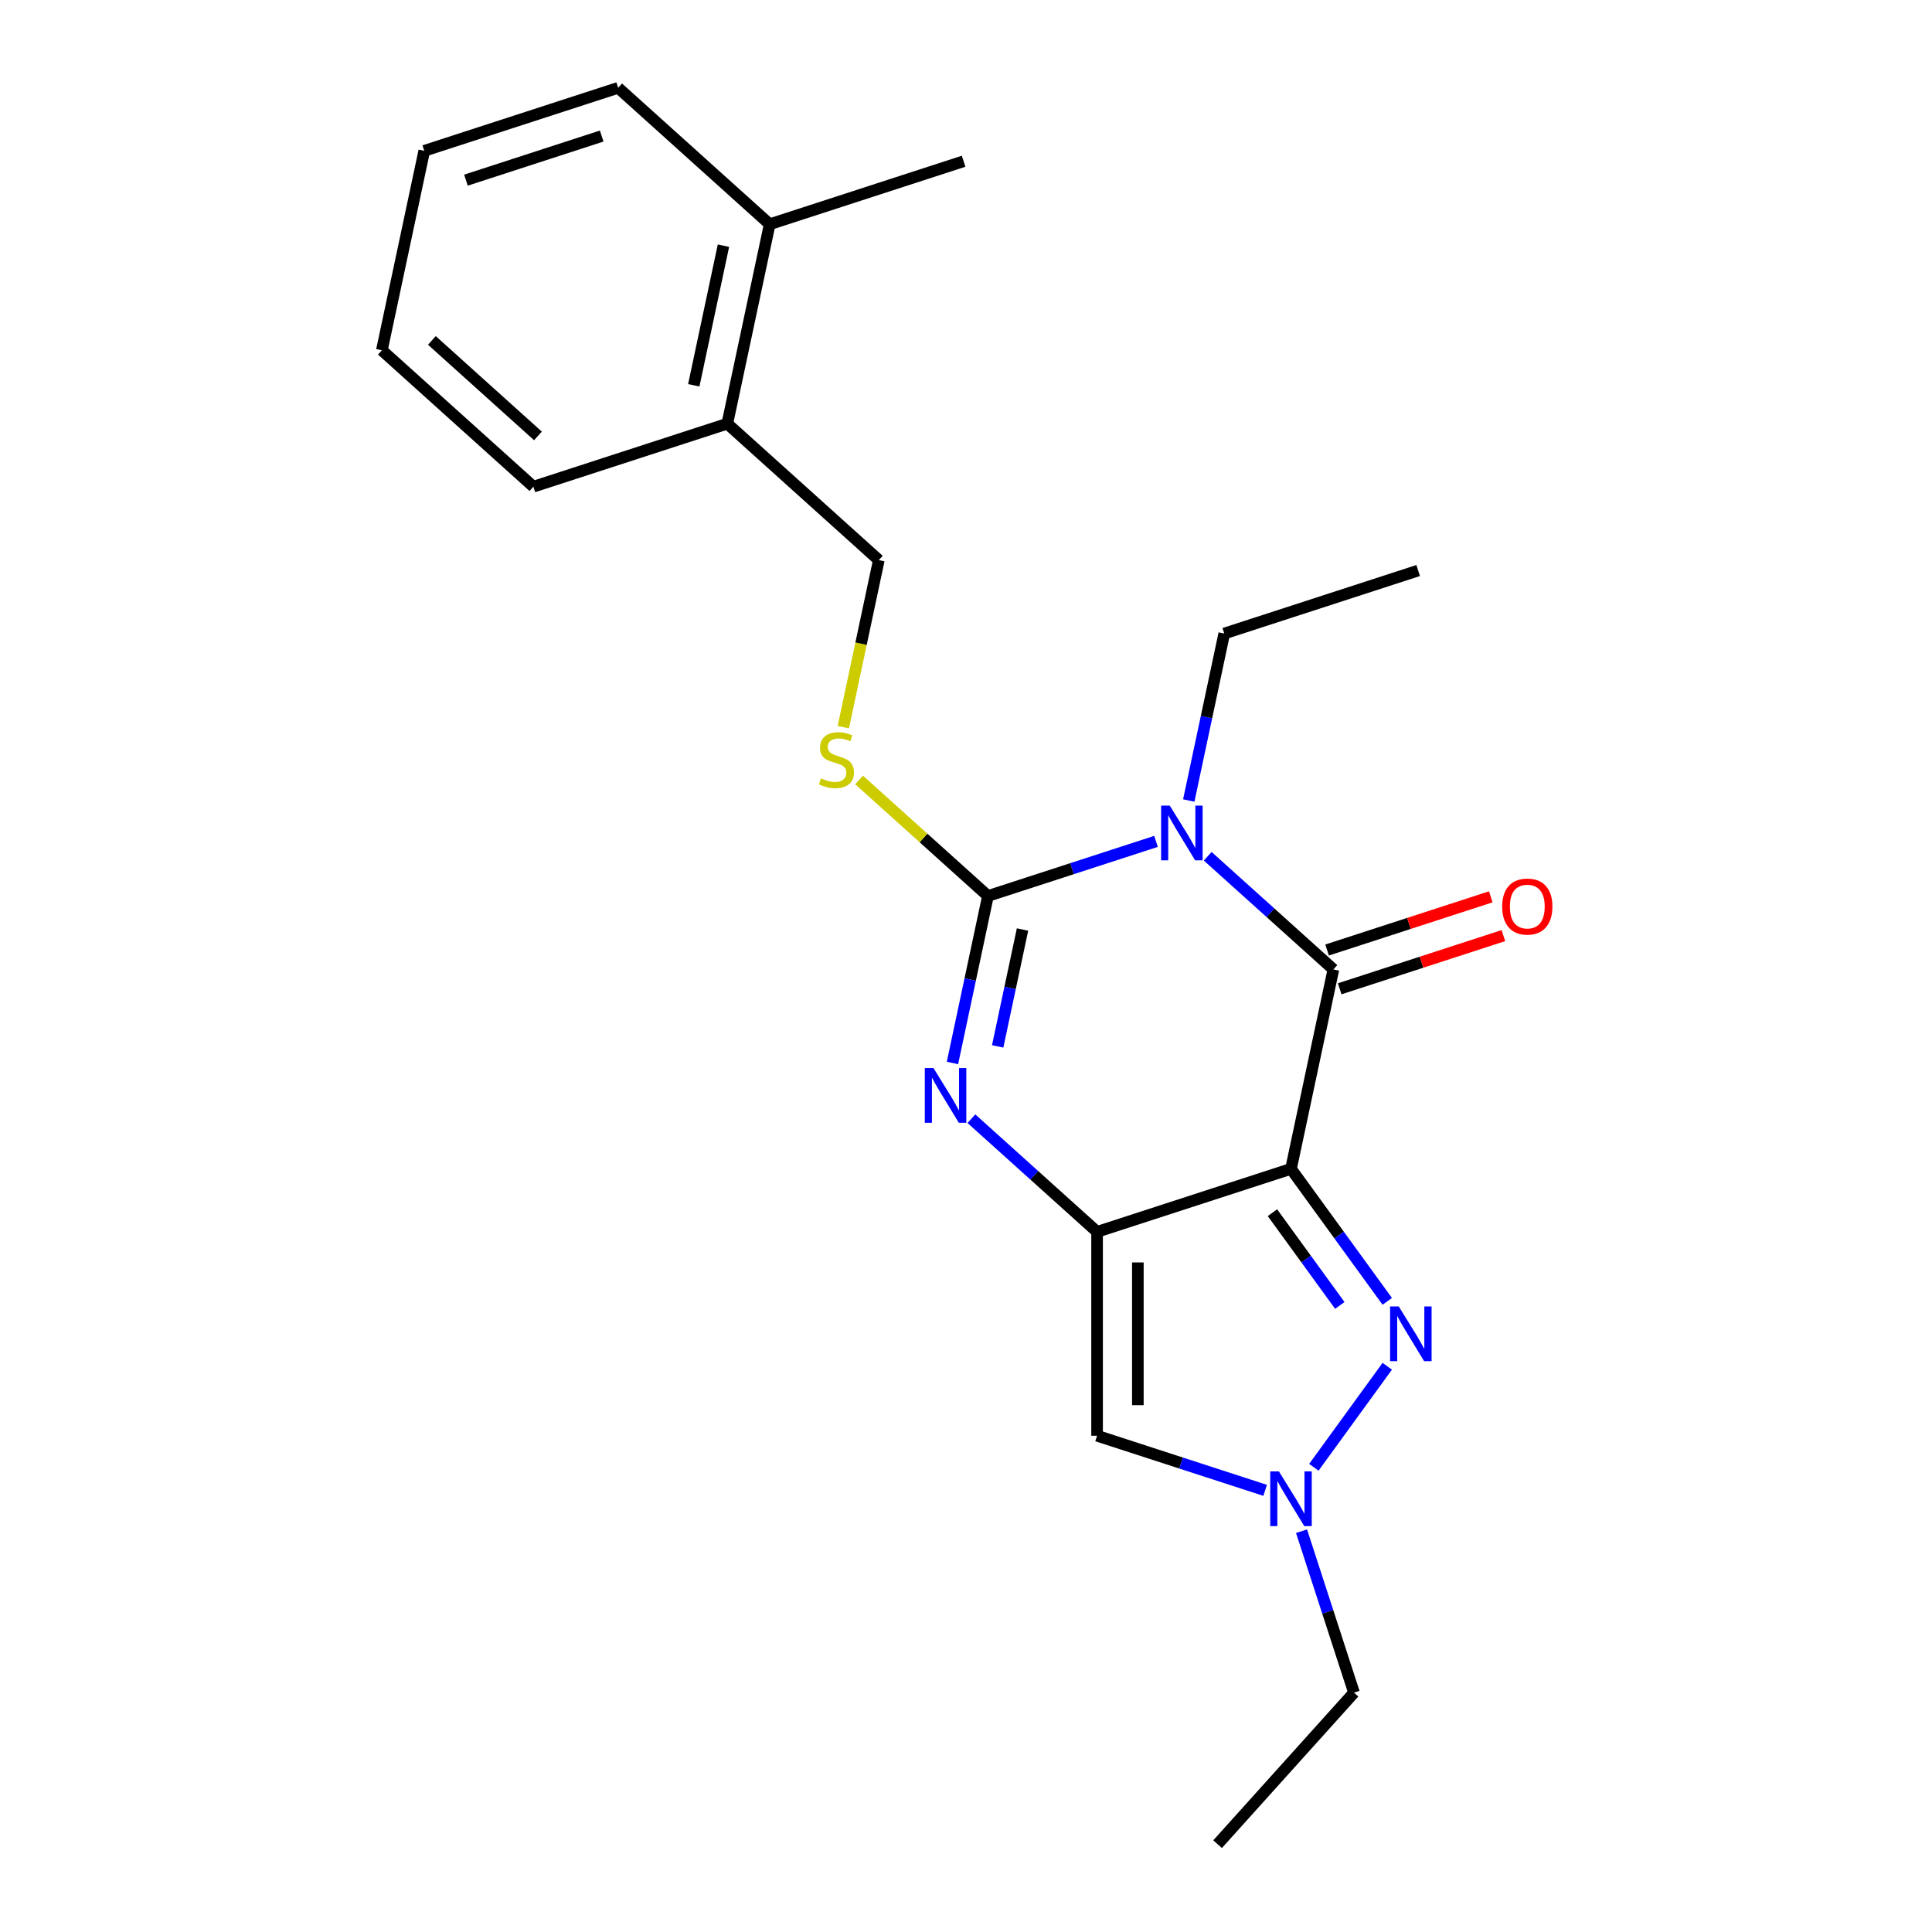 <?xml version='1.0' encoding='iso-8859-1'?>
<svg version='1.1' baseProfile='full'
              xmlns='http://www.w3.org/2000/svg'
                      xmlns:rdkit='http://www.rdkit.org/xml'
                      xmlns:xlink='http://www.w3.org/1999/xlink'
                  xml:space='preserve'
width='1000px' height='1000px' viewBox='0 0 1000 1000'>
<!-- END OF HEADER -->
<rect style='opacity:1.0;fill:#FFFFFF;stroke:none' width='1000' height='1000' x='0' y='0'> </rect>
<path class='bond-0' d='M 668.217,604.991 L 567.848,637.603' style='fill:none;fill-rule:evenodd;stroke:#000000;stroke-width:6px;stroke-linecap:butt;stroke-linejoin:miter;stroke-opacity:1' />
<path class='bond-3' d='M 668.217,604.991 L 690.159,501.763' style='fill:none;fill-rule:evenodd;stroke:#000000;stroke-width:6px;stroke-linecap:butt;stroke-linejoin:miter;stroke-opacity:1' />
<path class='bond-5' d='M 668.217,604.991 L 693.13,639.282' style='fill:none;fill-rule:evenodd;stroke:#000000;stroke-width:6px;stroke-linecap:butt;stroke-linejoin:miter;stroke-opacity:1' />
<path class='bond-5' d='M 693.13,639.282 L 718.044,673.572' style='fill:none;fill-rule:evenodd;stroke:#0000FF;stroke-width:6px;stroke-linecap:butt;stroke-linejoin:miter;stroke-opacity:1' />
<path class='bond-5' d='M 658.615,627.685 L 676.055,651.688' style='fill:none;fill-rule:evenodd;stroke:#000000;stroke-width:6px;stroke-linecap:butt;stroke-linejoin:miter;stroke-opacity:1' />
<path class='bond-5' d='M 676.055,651.688 L 693.494,675.691' style='fill:none;fill-rule:evenodd;stroke:#0000FF;stroke-width:6px;stroke-linecap:butt;stroke-linejoin:miter;stroke-opacity:1' />
<path class='bond-4' d='M 567.848,637.603 L 535.324,608.318' style='fill:none;fill-rule:evenodd;stroke:#000000;stroke-width:6px;stroke-linecap:butt;stroke-linejoin:miter;stroke-opacity:1' />
<path class='bond-4' d='M 535.324,608.318 L 502.799,579.033' style='fill:none;fill-rule:evenodd;stroke:#0000FF;stroke-width:6px;stroke-linecap:butt;stroke-linejoin:miter;stroke-opacity:1' />
<path class='bond-6' d='M 567.848,637.603 L 567.848,743.137' style='fill:none;fill-rule:evenodd;stroke:#000000;stroke-width:6px;stroke-linecap:butt;stroke-linejoin:miter;stroke-opacity:1' />
<path class='bond-6' d='M 588.955,653.433 L 588.955,727.307' style='fill:none;fill-rule:evenodd;stroke:#000000;stroke-width:6px;stroke-linecap:butt;stroke-linejoin:miter;stroke-opacity:1' />
<path class='bond-1' d='M 625.11,443.193 L 657.634,472.478' style='fill:none;fill-rule:evenodd;stroke:#0000FF;stroke-width:6px;stroke-linecap:butt;stroke-linejoin:miter;stroke-opacity:1' />
<path class='bond-1' d='M 657.634,472.478 L 690.159,501.763' style='fill:none;fill-rule:evenodd;stroke:#000000;stroke-width:6px;stroke-linecap:butt;stroke-linejoin:miter;stroke-opacity:1' />
<path class='bond-2' d='M 598.353,435.494 L 554.858,449.627' style='fill:none;fill-rule:evenodd;stroke:#0000FF;stroke-width:6px;stroke-linecap:butt;stroke-linejoin:miter;stroke-opacity:1' />
<path class='bond-2' d='M 554.858,449.627 L 511.363,463.759' style='fill:none;fill-rule:evenodd;stroke:#000000;stroke-width:6px;stroke-linecap:butt;stroke-linejoin:miter;stroke-opacity:1' />
<path class='bond-12' d='M 615.302,414.349 L 624.488,371.134' style='fill:none;fill-rule:evenodd;stroke:#0000FF;stroke-width:6px;stroke-linecap:butt;stroke-linejoin:miter;stroke-opacity:1' />
<path class='bond-12' d='M 624.488,371.134 L 633.673,327.919' style='fill:none;fill-rule:evenodd;stroke:#000000;stroke-width:6px;stroke-linecap:butt;stroke-linejoin:miter;stroke-opacity:1' />
<path class='bond-8' d='M 511.363,463.759 L 478.008,433.727' style='fill:none;fill-rule:evenodd;stroke:#000000;stroke-width:6px;stroke-linecap:butt;stroke-linejoin:miter;stroke-opacity:1' />
<path class='bond-8' d='M 478.008,433.727 L 444.654,403.694' style='fill:none;fill-rule:evenodd;stroke:#CCCC00;stroke-width:6px;stroke-linecap:butt;stroke-linejoin:miter;stroke-opacity:1' />
<path class='bond-23' d='M 511.363,463.759 L 502.177,506.974' style='fill:none;fill-rule:evenodd;stroke:#000000;stroke-width:6px;stroke-linecap:butt;stroke-linejoin:miter;stroke-opacity:1' />
<path class='bond-23' d='M 502.177,506.974 L 492.992,550.189' style='fill:none;fill-rule:evenodd;stroke:#0000FF;stroke-width:6px;stroke-linecap:butt;stroke-linejoin:miter;stroke-opacity:1' />
<path class='bond-23' d='M 529.253,481.112 L 522.823,511.362' style='fill:none;fill-rule:evenodd;stroke:#000000;stroke-width:6px;stroke-linecap:butt;stroke-linejoin:miter;stroke-opacity:1' />
<path class='bond-23' d='M 522.823,511.362 L 516.393,541.613' style='fill:none;fill-rule:evenodd;stroke:#0000FF;stroke-width:6px;stroke-linecap:butt;stroke-linejoin:miter;stroke-opacity:1' />
<path class='bond-9' d='M 693.42,511.8 L 735.785,498.035' style='fill:none;fill-rule:evenodd;stroke:#000000;stroke-width:6px;stroke-linecap:butt;stroke-linejoin:miter;stroke-opacity:1' />
<path class='bond-9' d='M 735.785,498.035 L 778.151,484.27' style='fill:none;fill-rule:evenodd;stroke:#FF0000;stroke-width:6px;stroke-linecap:butt;stroke-linejoin:miter;stroke-opacity:1' />
<path class='bond-9' d='M 686.898,491.726 L 729.263,477.961' style='fill:none;fill-rule:evenodd;stroke:#000000;stroke-width:6px;stroke-linecap:butt;stroke-linejoin:miter;stroke-opacity:1' />
<path class='bond-9' d='M 729.263,477.961 L 771.628,464.196' style='fill:none;fill-rule:evenodd;stroke:#FF0000;stroke-width:6px;stroke-linecap:butt;stroke-linejoin:miter;stroke-opacity:1' />
<path class='bond-7' d='M 718.044,707.169 L 680.045,759.47' style='fill:none;fill-rule:evenodd;stroke:#0000FF;stroke-width:6px;stroke-linecap:butt;stroke-linejoin:miter;stroke-opacity:1' />
<path class='bond-22' d='M 567.848,743.137 L 611.343,757.27' style='fill:none;fill-rule:evenodd;stroke:#000000;stroke-width:6px;stroke-linecap:butt;stroke-linejoin:miter;stroke-opacity:1' />
<path class='bond-22' d='M 611.343,757.27 L 654.839,771.402' style='fill:none;fill-rule:evenodd;stroke:#0000FF;stroke-width:6px;stroke-linecap:butt;stroke-linejoin:miter;stroke-opacity:1' />
<path class='bond-14' d='M 673.675,792.548 L 687.252,834.333' style='fill:none;fill-rule:evenodd;stroke:#0000FF;stroke-width:6px;stroke-linecap:butt;stroke-linejoin:miter;stroke-opacity:1' />
<path class='bond-14' d='M 687.252,834.333 L 700.829,876.118' style='fill:none;fill-rule:evenodd;stroke:#000000;stroke-width:6px;stroke-linecap:butt;stroke-linejoin:miter;stroke-opacity:1' />
<path class='bond-10' d='M 436.498,376.385 L 445.687,333.15' style='fill:none;fill-rule:evenodd;stroke:#CCCC00;stroke-width:6px;stroke-linecap:butt;stroke-linejoin:miter;stroke-opacity:1' />
<path class='bond-10' d='M 445.687,333.15 L 454.877,289.915' style='fill:none;fill-rule:evenodd;stroke:#000000;stroke-width:6px;stroke-linecap:butt;stroke-linejoin:miter;stroke-opacity:1' />
<path class='bond-11' d='M 454.877,289.915 L 376.45,219.299' style='fill:none;fill-rule:evenodd;stroke:#000000;stroke-width:6px;stroke-linecap:butt;stroke-linejoin:miter;stroke-opacity:1' />
<path class='bond-13' d='M 376.45,219.299 L 398.392,116.071' style='fill:none;fill-rule:evenodd;stroke:#000000;stroke-width:6px;stroke-linecap:butt;stroke-linejoin:miter;stroke-opacity:1' />
<path class='bond-13' d='M 359.096,199.426 L 374.455,127.167' style='fill:none;fill-rule:evenodd;stroke:#000000;stroke-width:6px;stroke-linecap:butt;stroke-linejoin:miter;stroke-opacity:1' />
<path class='bond-15' d='M 376.45,219.299 L 276.081,251.911' style='fill:none;fill-rule:evenodd;stroke:#000000;stroke-width:6px;stroke-linecap:butt;stroke-linejoin:miter;stroke-opacity:1' />
<path class='bond-18' d='M 633.673,327.919 L 734.042,295.307' style='fill:none;fill-rule:evenodd;stroke:#000000;stroke-width:6px;stroke-linecap:butt;stroke-linejoin:miter;stroke-opacity:1' />
<path class='bond-16' d='M 398.392,116.071 L 498.761,83.459' style='fill:none;fill-rule:evenodd;stroke:#000000;stroke-width:6px;stroke-linecap:butt;stroke-linejoin:miter;stroke-opacity:1' />
<path class='bond-17' d='M 398.392,116.071 L 319.965,45.455' style='fill:none;fill-rule:evenodd;stroke:#000000;stroke-width:6px;stroke-linecap:butt;stroke-linejoin:miter;stroke-opacity:1' />
<path class='bond-19' d='M 700.829,876.118 L 630.213,954.545' style='fill:none;fill-rule:evenodd;stroke:#000000;stroke-width:6px;stroke-linecap:butt;stroke-linejoin:miter;stroke-opacity:1' />
<path class='bond-21' d='M 276.081,251.911 L 197.654,181.294' style='fill:none;fill-rule:evenodd;stroke:#000000;stroke-width:6px;stroke-linecap:butt;stroke-linejoin:miter;stroke-opacity:1' />
<path class='bond-21' d='M 278.44,225.633 L 223.541,176.201' style='fill:none;fill-rule:evenodd;stroke:#000000;stroke-width:6px;stroke-linecap:butt;stroke-linejoin:miter;stroke-opacity:1' />
<path class='bond-24' d='M 319.965,45.455 L 219.596,78.066' style='fill:none;fill-rule:evenodd;stroke:#000000;stroke-width:6px;stroke-linecap:butt;stroke-linejoin:miter;stroke-opacity:1' />
<path class='bond-24' d='M 311.432,70.42 L 241.173,93.248' style='fill:none;fill-rule:evenodd;stroke:#000000;stroke-width:6px;stroke-linecap:butt;stroke-linejoin:miter;stroke-opacity:1' />
<path class='bond-20' d='M 219.596,78.066 L 197.654,181.294' style='fill:none;fill-rule:evenodd;stroke:#000000;stroke-width:6px;stroke-linecap:butt;stroke-linejoin:miter;stroke-opacity:1' />
<path  class='atom-2' d='M 605.472 416.987
L 614.752 431.987
Q 615.672 433.467, 617.152 436.147
Q 618.632 438.827, 618.712 438.987
L 618.712 416.987
L 622.472 416.987
L 622.472 445.307
L 618.592 445.307
L 608.632 428.907
Q 607.472 426.987, 606.232 424.787
Q 605.032 422.587, 604.672 421.907
L 604.672 445.307
L 600.992 445.307
L 600.992 416.987
L 605.472 416.987
' fill='#0000FF'/>
<path  class='atom-5' d='M 483.161 552.827
L 492.441 567.827
Q 493.361 569.307, 494.841 571.987
Q 496.321 574.667, 496.401 574.827
L 496.401 552.827
L 500.161 552.827
L 500.161 581.147
L 496.281 581.147
L 486.321 564.747
Q 485.161 562.827, 483.921 560.627
Q 482.721 558.427, 482.361 557.747
L 482.361 581.147
L 478.681 581.147
L 478.681 552.827
L 483.161 552.827
' fill='#0000FF'/>
<path  class='atom-6' d='M 723.989 676.21
L 733.269 691.21
Q 734.189 692.69, 735.669 695.37
Q 737.149 698.05, 737.229 698.21
L 737.229 676.21
L 740.989 676.21
L 740.989 704.53
L 737.109 704.53
L 727.149 688.13
Q 725.989 686.21, 724.749 684.01
Q 723.549 681.81, 723.189 681.13
L 723.189 704.53
L 719.509 704.53
L 719.509 676.21
L 723.989 676.21
' fill='#0000FF'/>
<path  class='atom-8' d='M 661.957 761.589
L 671.237 776.589
Q 672.157 778.069, 673.637 780.749
Q 675.117 783.429, 675.197 783.589
L 675.197 761.589
L 678.957 761.589
L 678.957 789.909
L 675.077 789.909
L 665.117 773.509
Q 663.957 771.589, 662.717 769.389
Q 661.517 767.189, 661.157 766.509
L 661.157 789.909
L 657.477 789.909
L 657.477 761.589
L 661.957 761.589
' fill='#0000FF'/>
<path  class='atom-9' d='M 424.936 402.863
Q 425.256 402.983, 426.576 403.543
Q 427.896 404.103, 429.336 404.463
Q 430.816 404.783, 432.256 404.783
Q 434.936 404.783, 436.496 403.503
Q 438.056 402.183, 438.056 399.903
Q 438.056 398.343, 437.256 397.383
Q 436.496 396.423, 435.296 395.903
Q 434.096 395.383, 432.096 394.783
Q 429.576 394.023, 428.056 393.303
Q 426.576 392.583, 425.496 391.063
Q 424.456 389.543, 424.456 386.983
Q 424.456 383.423, 426.856 381.223
Q 429.296 379.023, 434.096 379.023
Q 437.376 379.023, 441.096 380.583
L 440.176 383.663
Q 436.776 382.263, 434.216 382.263
Q 431.456 382.263, 429.936 383.423
Q 428.416 384.543, 428.456 386.503
Q 428.456 388.023, 429.216 388.943
Q 430.016 389.863, 431.136 390.383
Q 432.296 390.903, 434.216 391.503
Q 436.776 392.303, 438.296 393.103
Q 439.816 393.903, 440.896 395.543
Q 442.016 397.143, 442.016 399.903
Q 442.016 403.823, 439.376 405.943
Q 436.776 408.023, 432.416 408.023
Q 429.896 408.023, 427.976 407.463
Q 426.096 406.943, 423.856 406.023
L 424.936 402.863
' fill='#CCCC00'/>
<path  class='atom-10' d='M 777.528 469.231
Q 777.528 462.431, 780.888 458.631
Q 784.248 454.831, 790.528 454.831
Q 796.808 454.831, 800.168 458.631
Q 803.528 462.431, 803.528 469.231
Q 803.528 476.111, 800.128 480.031
Q 796.728 483.911, 790.528 483.911
Q 784.288 483.911, 780.888 480.031
Q 777.528 476.151, 777.528 469.231
M 790.528 480.711
Q 794.848 480.711, 797.168 477.831
Q 799.528 474.911, 799.528 469.231
Q 799.528 463.671, 797.168 460.871
Q 794.848 458.031, 790.528 458.031
Q 786.208 458.031, 783.848 460.831
Q 781.528 463.631, 781.528 469.231
Q 781.528 474.951, 783.848 477.831
Q 786.208 480.711, 790.528 480.711
' fill='#FF0000'/>
</svg>
